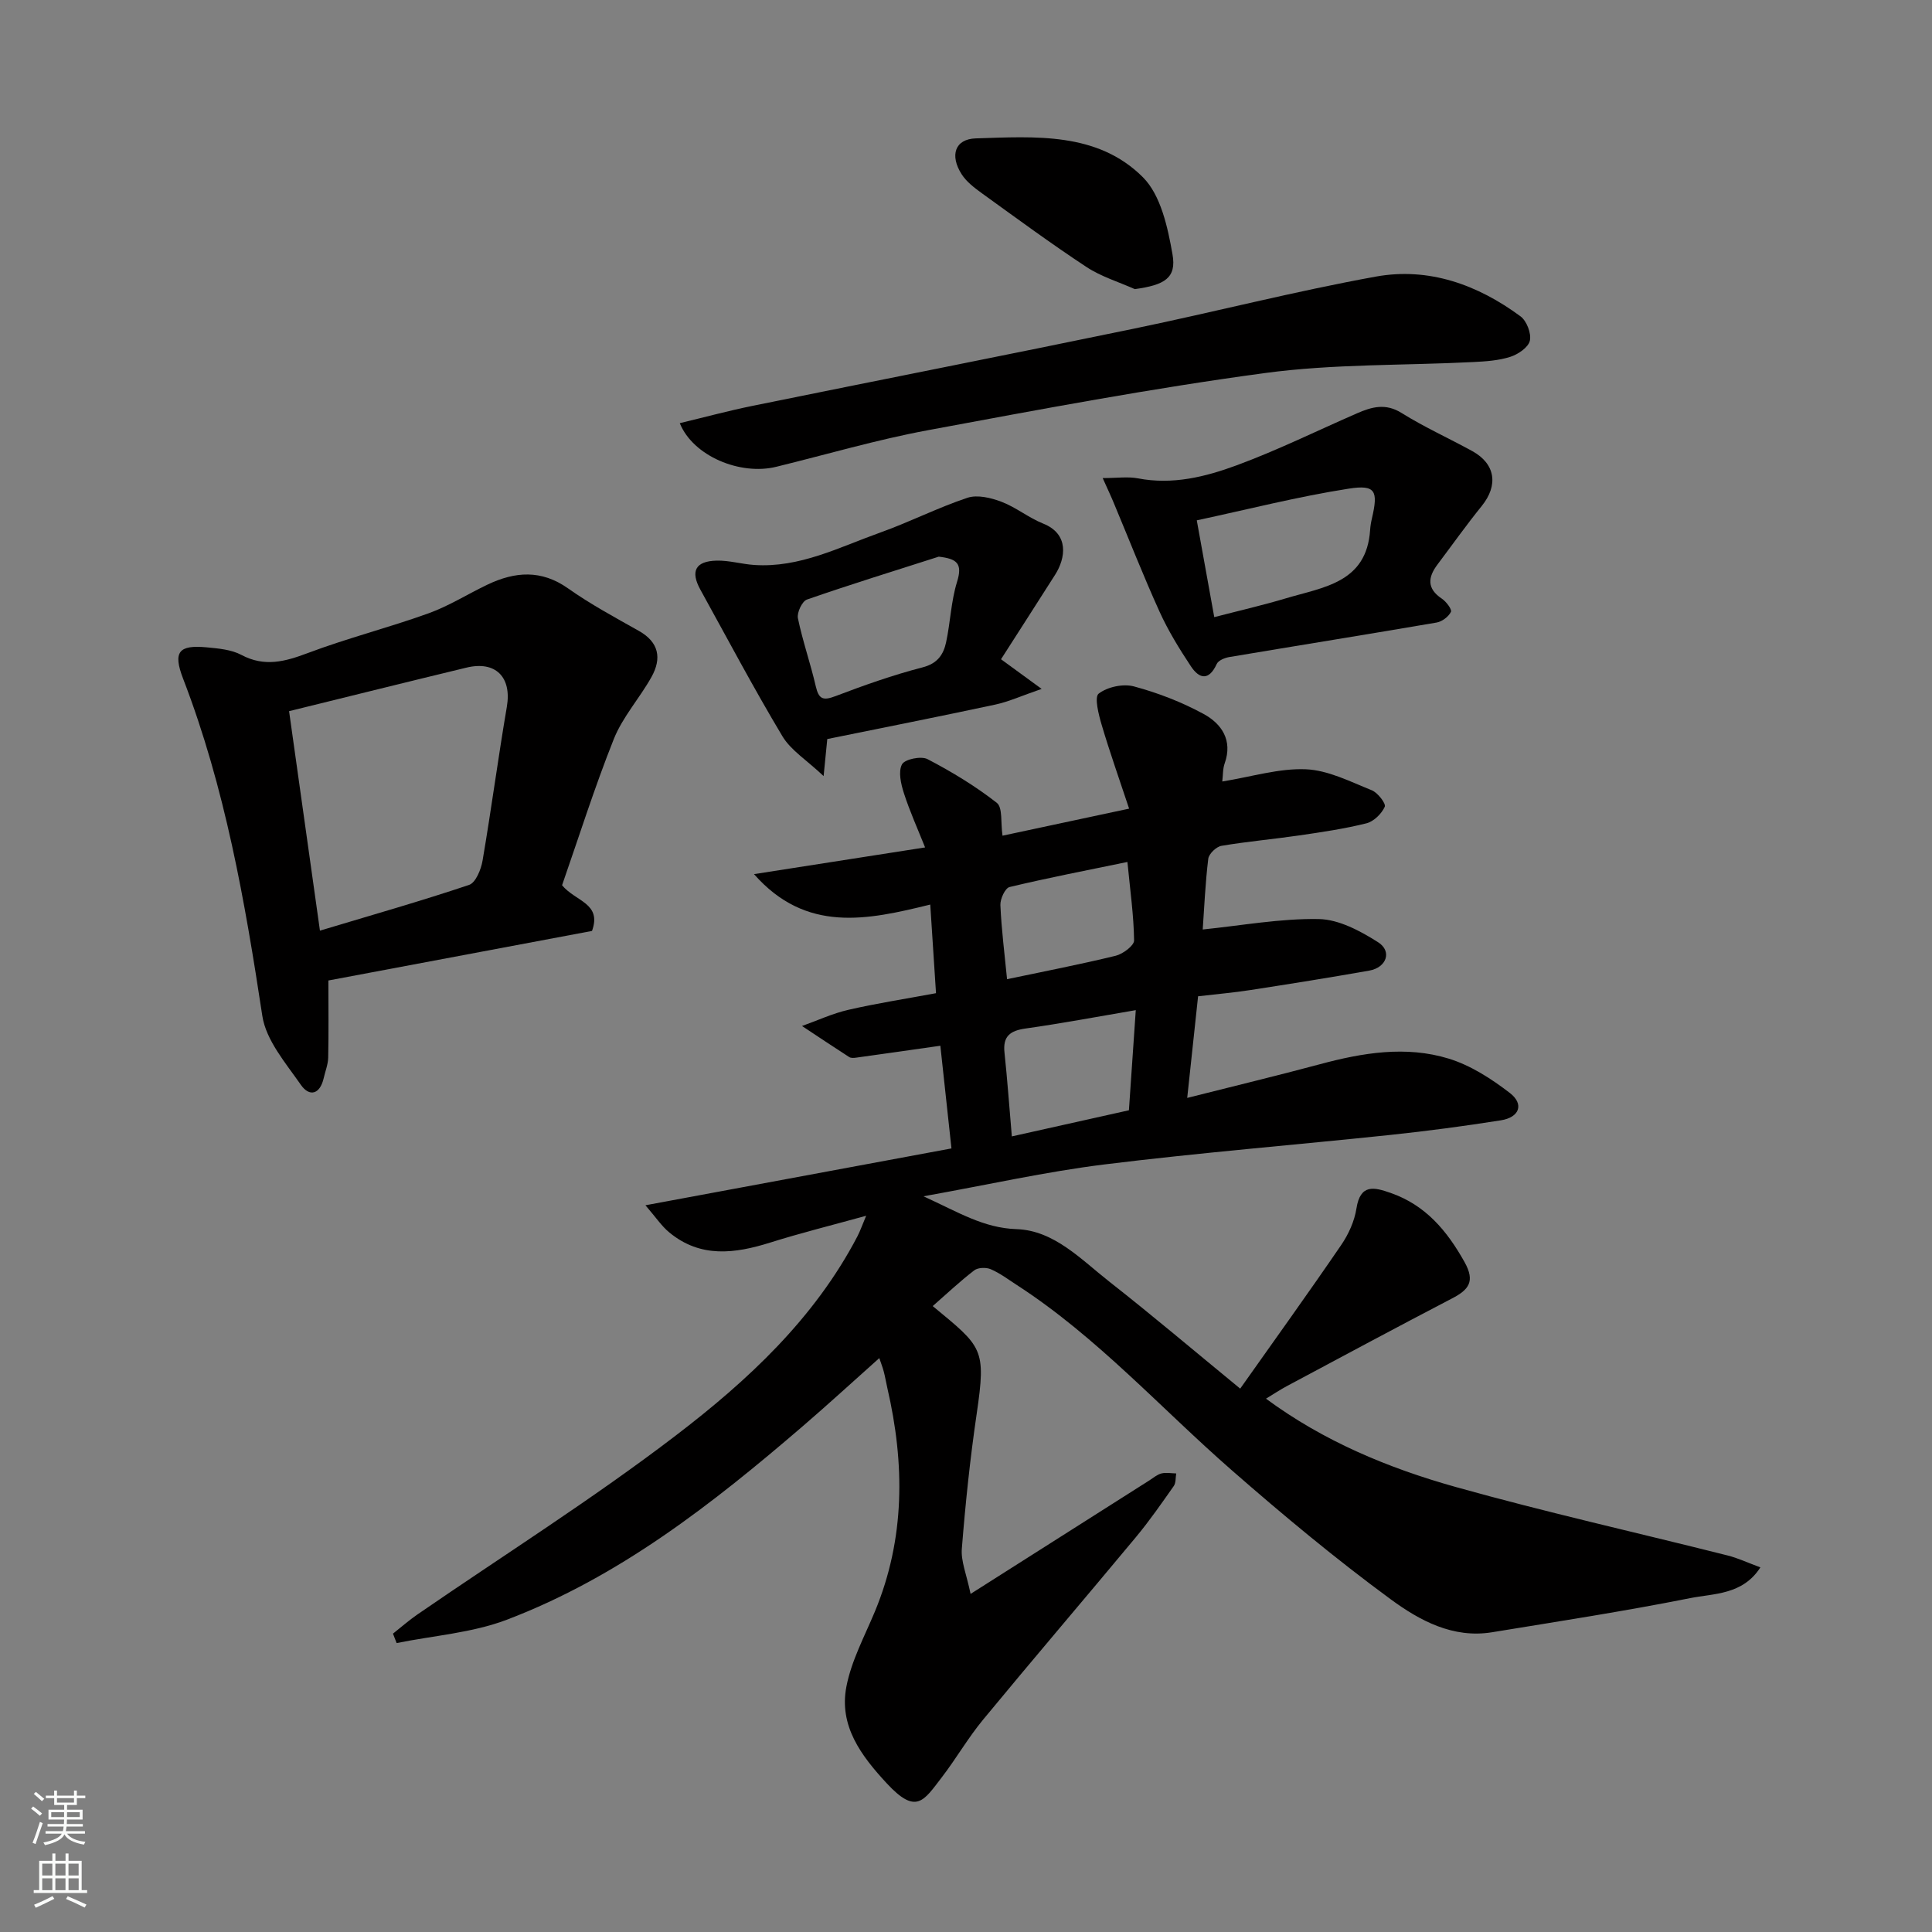 <svg enable-background="new 0 0 400 400" viewBox="0 0 400 400" xmlns="http://www.w3.org/2000/svg"><rect x="0" y="0" width="400" height="400" fill="#808080" stroke="none"/><g fill="#010000"><path d="m200.95 330c13.08-8.31 25.06-15.91 37.03-23.51.81-.52 1.6-1.21 2.49-1.43.96-.24 2.03-.02 3.05 0-.15.88-.04 1.94-.5 2.6-2.53 3.6-5.05 7.23-7.86 10.61-10.5 12.63-21.19 25.12-31.64 37.79-3.11 3.77-5.57 8.06-8.55 11.94-3.74 4.86-5.27 7.8-11.36 1.24-5.36-5.78-9.94-11.92-8.37-20.06 1.03-5.34 3.75-10.38 5.88-15.49 6.3-15.15 6.22-30.64 2.59-46.34-.26-1.1-.43-2.23-.72-3.32-.23-.9-.58-1.77-.94-2.85-5.46 4.87-10.6 9.59-15.89 14.14-18.66 16.04-38 31.2-61.26 40.04-7.17 2.72-15.16 3.27-22.78 4.82-.25-.65-.5-1.3-.76-1.95 1.68-1.33 3.3-2.76 5.06-3.97 17.87-12.3 36.28-23.89 53.49-37.05 14.87-11.36 28.71-24.19 37.61-41.24.57-1.1.98-2.29 1.81-4.26-7.12 1.97-13.54 3.56-19.83 5.54-7.34 2.31-14.46 3.25-20.92-2.08-1.61-1.32-2.8-3.15-4.95-5.63 21.85-4.06 42.3-7.86 63.36-11.77-.77-7.08-1.53-14.17-2.3-21.26-5.82.83-11.61 1.66-17.39 2.46-.48.07-1.1.12-1.47-.11-3.28-2.11-6.52-4.28-9.78-6.44 3.2-1.14 6.32-2.6 9.61-3.35 5.87-1.35 11.84-2.27 18.13-3.44-.38-5.91-.77-11.86-1.19-18.35-13.01 3.2-25.69 5.97-36.49-6.3 11.5-1.8 23-3.59 35.42-5.53-1.54-3.86-3.18-7.48-4.39-11.24-.61-1.9-1.2-4.45-.39-5.96.57-1.07 3.96-1.77 5.28-1.08 5.01 2.61 9.9 5.57 14.34 9.04 1.25.97.79 4.13 1.19 6.81 8.28-1.77 16.78-3.59 26.21-5.6-1.98-5.98-3.98-11.6-5.67-17.31-.64-2.15-1.56-5.78-.63-6.5 1.81-1.4 5.08-2.1 7.32-1.49 4.98 1.34 9.92 3.25 14.44 5.72 3.68 2.01 6.03 5.42 4.33 10.2-.41 1.14-.34 2.44-.5 3.76 6.12-.99 11.75-2.76 17.3-2.53 4.61.19 9.2 2.56 13.64 4.34 1.24.49 2.99 2.77 2.7 3.42-.66 1.46-2.28 3.05-3.8 3.43-4.58 1.14-9.28 1.83-13.95 2.51-5.34.78-10.74 1.25-16.06 2.15-1.07.18-2.6 1.65-2.73 2.67-.62 5.06-.83 10.16-1.15 14.65 8.08-.82 16.06-2.3 24.02-2.16 4.16.07 8.61 2.46 12.29 4.8 2.94 1.87 1.76 5.23-1.81 5.87-8.2 1.45-16.42 2.76-24.64 4.03-3.39.53-6.82.82-10.82 1.29-.72 6.72-1.44 13.47-2.25 21.04 9.65-2.44 18.58-4.59 27.46-6.97 8.84-2.38 17.83-3.88 26.69-1.16 4.53 1.39 8.83 4.17 12.64 7.1 3.01 2.32 2.01 5.06-1.85 5.67-7.59 1.2-15.21 2.21-22.85 3.02-19.75 2.08-39.56 3.68-59.27 6.12-12.09 1.5-24.02 4.19-37.42 6.59 7.25 3.31 12.43 6.57 19.26 6.8 7.81.26 13.39 6.31 19.25 10.9 8.9 6.98 17.53 14.3 27.06 22.12 7.18-10.16 14.17-19.87 20.92-29.75 1.52-2.22 2.74-4.93 3.15-7.56.8-5.13 3.67-4.4 7.07-3.21 7.23 2.52 11.67 7.81 15.31 14.32 2.26 4.05.84 5.74-2.6 7.53-11.42 5.95-22.76 12.04-34.12 18.11-1.43.76-2.79 1.67-4.39 2.64 11.93 8.81 25.32 14.37 39.26 18.28 18.63 5.22 37.53 9.45 56.3 14.18 2.16.54 4.22 1.52 6.8 2.47-3.68 5.72-9.62 5.38-14.56 6.37-13.59 2.71-27.31 4.82-40.99 7.06-8.13 1.33-15.05-2.46-21.01-6.84-11.36-8.34-22.23-17.39-32.85-26.67-14.75-12.88-27.91-27.61-44.5-38.36-1.78-1.15-3.5-2.46-5.43-3.29-.96-.42-2.65-.36-3.42.23-2.98 2.29-5.73 4.89-8.6 7.4 10.28 8.51 11.1 8.68 9.1 22.32-1.36 9.25-2.33 18.56-3.07 27.87-.23 2.59.96 5.31 1.81 9.4zm32.78-100.13c.5-7.27.95-13.93 1.42-20.73-8.06 1.37-15.41 2.76-22.81 3.8-3.2.45-4.74 1.59-4.37 5 .59 5.54.98 11.1 1.52 17.34 8.19-1.83 16.3-3.64 24.24-5.41zm-25.23-27.14c7.64-1.61 15.11-3.05 22.49-4.85 1.5-.37 3.82-2.1 3.81-3.17-.07-5.18-.81-10.36-1.38-16.25-8.28 1.71-16.38 3.27-24.4 5.19-.92.22-1.96 2.48-1.9 3.74.22 5.06.87 10.1 1.38 15.34z"/><path d="m116.37 183.28c2.78 3.38 8.28 3.7 6.2 9.46-17.9 3.37-36.1 6.79-54.58 10.26 0 5.63.07 10.8-.04 15.96-.03 1.42-.61 2.83-.93 4.25-.76 3.35-2.94 3.97-4.74 1.38-3.12-4.49-7.2-9.2-7.97-14.27-3.6-23.73-7.71-47.25-16.39-69.78-2.17-5.62-.92-7.07 4.94-6.51 2.41.23 5.04.46 7.11 1.56 4.8 2.55 9.02 1.4 13.75-.38 8.2-3.09 16.76-5.26 25.01-8.23 4.25-1.53 8.15-4.02 12.26-5.97 5.66-2.68 11.09-3.1 16.62.81 4.64 3.28 9.69 6 14.66 8.8 4.18 2.35 4.75 5.69 2.63 9.51-2.44 4.39-5.97 8.27-7.81 12.86-4.02 10.08-7.29 20.46-10.72 30.29zm-56.52-36.04c2.13 15.16 4.21 29.93 6.39 45.44 10.78-3.24 20.91-6.12 30.88-9.47 1.37-.46 2.48-3.2 2.79-5.03 1.81-10.6 3.22-21.27 5.03-31.87 1.04-6.1-2.31-9.56-8.39-8.08-12.13 2.93-24.23 5.94-36.7 9.01z"/><path d="m140.74 87.61c5.1-1.22 10.04-2.56 15.05-3.58 26.33-5.36 52.69-10.54 79-15.99 16.73-3.46 33.3-7.74 50.1-10.78 10.92-1.97 21.05 1.68 29.92 8.24 1.28.95 2.27 3.54 1.93 5.04-.31 1.38-2.43 2.82-4.05 3.34-2.44.78-5.12.95-7.72 1.08-14.35.73-28.85.36-43.04 2.27-23.41 3.15-46.67 7.54-69.92 11.86-10.53 1.96-20.86 5-31.28 7.55-7.45 1.84-17.23-2.19-19.99-9.03z"/><path d="m228.3 98.98c2.99 0 5.22-.34 7.31.06 7.14 1.38 13.95-.31 20.42-2.7 8.48-3.13 16.63-7.15 24.93-10.77 3.05-1.33 5.9-2.14 9.22-.07 4.69 2.93 9.77 5.22 14.63 7.89 4.82 2.65 5.44 7.08 1.96 11.38-3.18 3.93-6.11 8.06-9.15 12.1-1.99 2.64-2.24 4.98.89 7.07.91.61 2.14 2.24 1.89 2.74-.49 1-1.83 2.01-2.96 2.21-14.29 2.45-28.61 4.74-42.9 7.14-.96.16-2.3.7-2.63 1.44-1.6 3.49-3.58 3.14-5.34.49-2.4-3.62-4.7-7.36-6.49-11.3-3.36-7.4-6.32-14.97-9.46-22.47-.6-1.46-1.28-2.89-2.32-5.21zm23.1 28.79c5.13-1.33 10.05-2.46 14.86-3.9 7.7-2.31 16.68-3.18 17.41-14.14.05-.82.19-1.63.38-2.43 1.31-5.65.77-7-4.8-6.13-10.53 1.64-20.9 4.3-31.47 6.56 1.31 7.32 2.44 13.56 3.62 20.04z"/><path d="m207.25 136.49c2.9 2.11 4.93 3.6 8.41 6.14-4.14 1.42-6.8 2.65-9.61 3.25-11.58 2.48-23.21 4.78-34.77 7.13-.22 2.27-.4 4.03-.76 7.67-3.51-3.32-6.78-5.33-8.53-8.25-5.95-9.93-11.37-20.18-16.97-30.32-2.13-3.85-1.05-5.94 3.37-6.04 2.58-.06 5.17.73 7.78.9 9.39.63 17.57-3.67 26.02-6.69 6.12-2.18 11.95-5.17 18.11-7.22 2.05-.68 4.87 0 7.05.83 3.02 1.15 5.63 3.32 8.64 4.52 5.41 2.17 4.65 7.15 2.45 10.6-3.73 5.86-7.48 11.69-11.19 17.48zm-12.89-21.24c-9.11 2.92-18.26 5.74-27.29 8.88-1 .35-2.11 2.71-1.87 3.87.98 4.75 2.61 9.36 3.7 14.1.62 2.68 1.52 3 4.07 2.03 5.92-2.25 11.92-4.38 18.04-5.96 3.1-.8 4.32-2.65 4.87-5.19.89-4.14 1.02-8.48 2.26-12.49 1.22-3.9-.08-4.8-3.78-5.24z"/><path d="m234.95 59.86c-3.36-1.5-6.99-2.59-10.02-4.59-7.35-4.84-14.46-10.08-21.6-15.23-1.56-1.13-3.22-2.38-4.23-3.96-2.48-3.87-1.44-7.3 2.95-7.43 12.17-.37 25.15-1.39 34.58 8.05 3.71 3.71 5.14 10.37 6.12 15.94.87 4.91-1.6 6.37-7.8 7.22z"/></g><path d="m6.44 374.46.42-.45c.65.47 1.27.95 1.85 1.44l-.45.49c-.65-.56-1.25-1.06-1.82-1.48m.93 7.33-.63-.26c.55-1.36 1.05-2.8 1.52-4.33.19.1.38.19.59.27-.46 1.29-.95 2.73-1.48 4.32m-.38-10.38.44-.42c.43.34 1.01.82 1.74 1.44l-.49.49c-.53-.51-1.09-1.01-1.69-1.51m2.5.35h1.72v-1.04h.59v1.04h3.52v-1.04h.59v1.04h1.75v.53h-1.75v1.42h-2.03v.97h3.22v2.03h-3.24c0 .35-.01.66-.03.93h3.32v.53h-3.37c-.03.27-.08.58-.15.94h3.96v.53h-3.71c.67.92 1.93 1.48 3.79 1.68-.13.24-.23.44-.29.59-2.13-.38-3.48-1.08-4.04-2.12-.43.97-1.77 1.72-4.03 2.23-.09-.19-.2-.37-.33-.55 2.1-.42 3.37-1.03 3.81-1.83h-3.36v-.53h3.58c.08-.29.13-.61.16-.94h-3.33v-.53h3.39c.02-.27.04-.58.04-.93h-3.23v-2.03h3.25v-.97h-2.07v-1.42h-1.73zm1.12 3.44v1h2.65c.01-.3.02-.44.01-.4v-.25-.35zm1.19-2h3.52v-.91h-3.52zm4.71 2h-2.63v.59c0 .15-.01.28-.01.4h2.64z" fill="#fafbfa"/><path d="m13.56 383.74h.63v1.52h2.72v6.07h1.13v.6h-11.06v-.6h1.13v-6.07h2.73v-1.52h.63v1.52h2.1v-1.52zm-2.69 8.83.38.56c-1.24.63-2.53 1.25-3.85 1.85-.1-.21-.21-.42-.34-.63 1.36-.55 2.63-1.15 3.81-1.78m-2.13-4.27h2.1v-2.45h-2.1zm0 3.04h2.1v-2.46h-2.1zm2.72-3.04h2.1v-2.45h-2.1zm0 3.04h2.1v-2.46h-2.1zm6.07 3.6c-1.41-.71-2.7-1.3-3.86-1.78l.35-.56c1.45.62 2.75 1.19 3.88 1.72zm-1.25-9.09h-2.1v2.45h2.1zm-2.09 5.49h2.1v-2.46h-2.1z" fill="#fafbfa"/></svg>